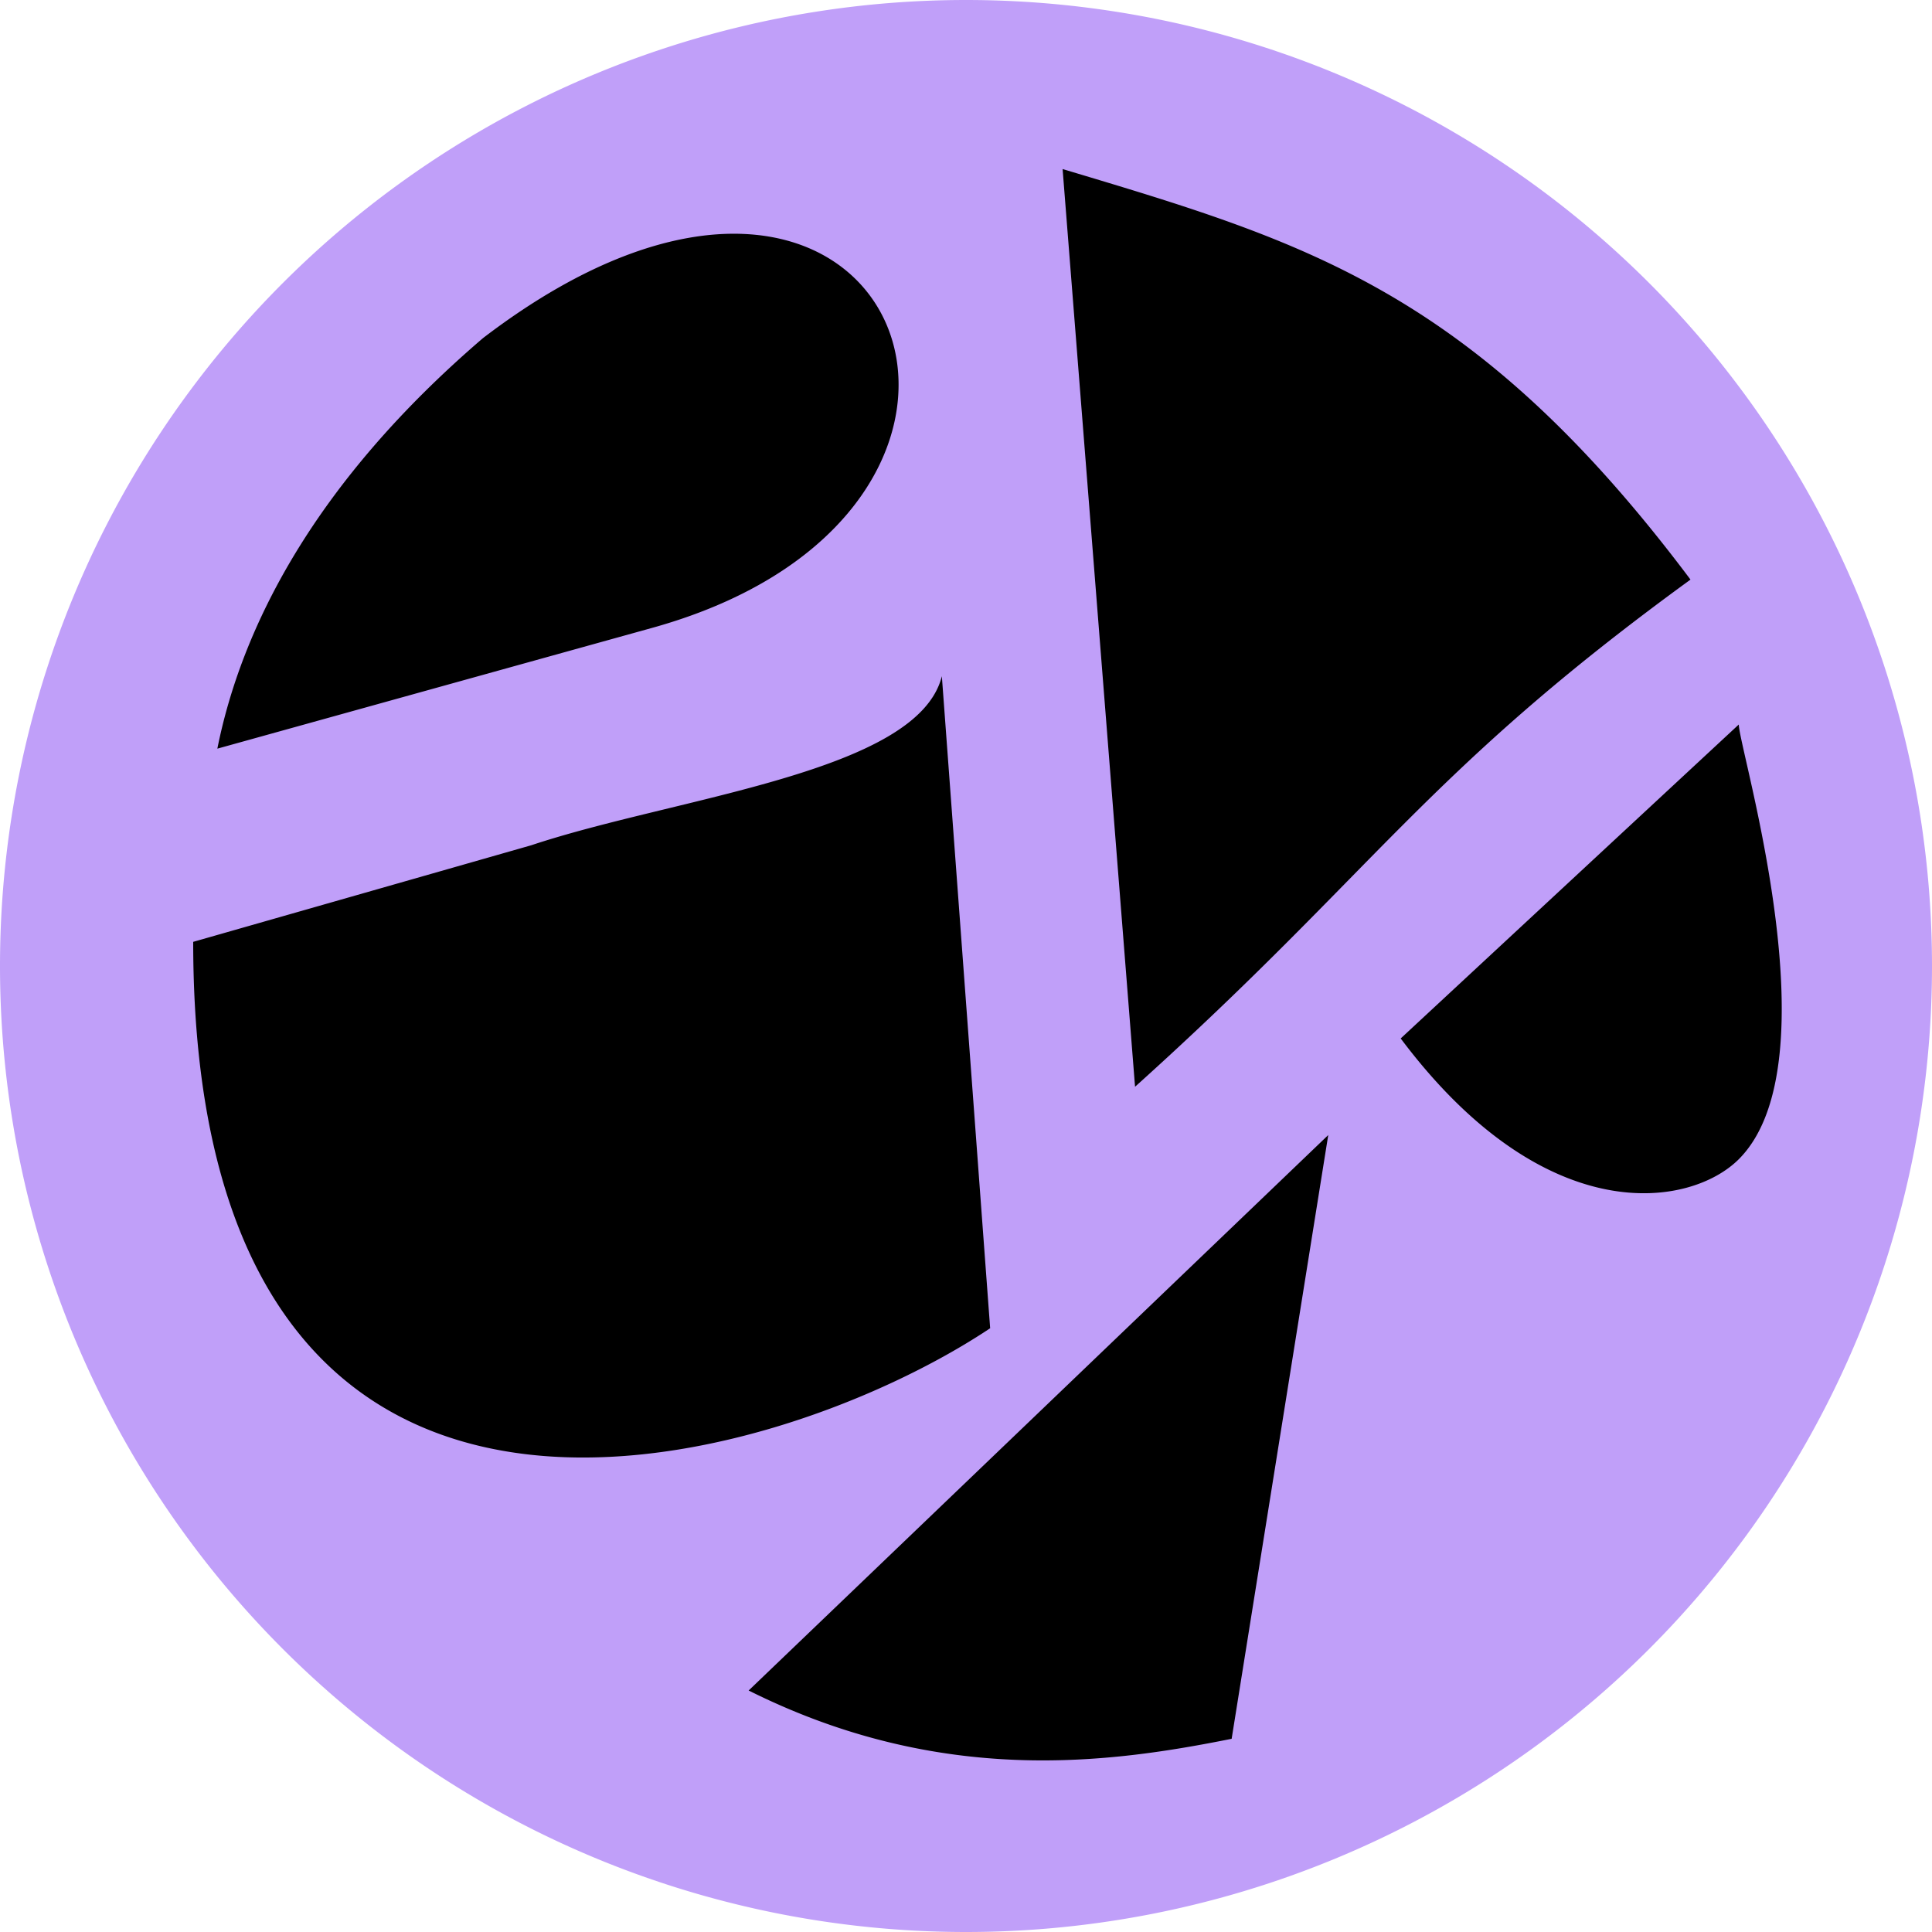 <svg xmlns="http://www.w3.org/2000/svg" data-name="Calque 1" viewBox="0 0 80 80"><ellipse cx="40.2" cy="38.9" stroke="#c09ff9" stroke-width="1.2" rx="38.4" ry="37.3"/><path fill="#c09ff9" d="M40 0a40 40 0 1 0 0 80 40 40 0 0 0 0-80zm4 7c10 3 17 5 26 17-11 8-13 12-23 21ZM27 26 9 31c1-5 4-11 11-17 17-13 25 7 7 12zm12 2 2 27C32 61 8 68 8 39l14-4c6-2 16-3 17-7zm33 2c0 1 4 14 0 18-2 2-8 3-14-5zM55 47l-4 25c-5 1-12 2-20-2Z"/></svg>